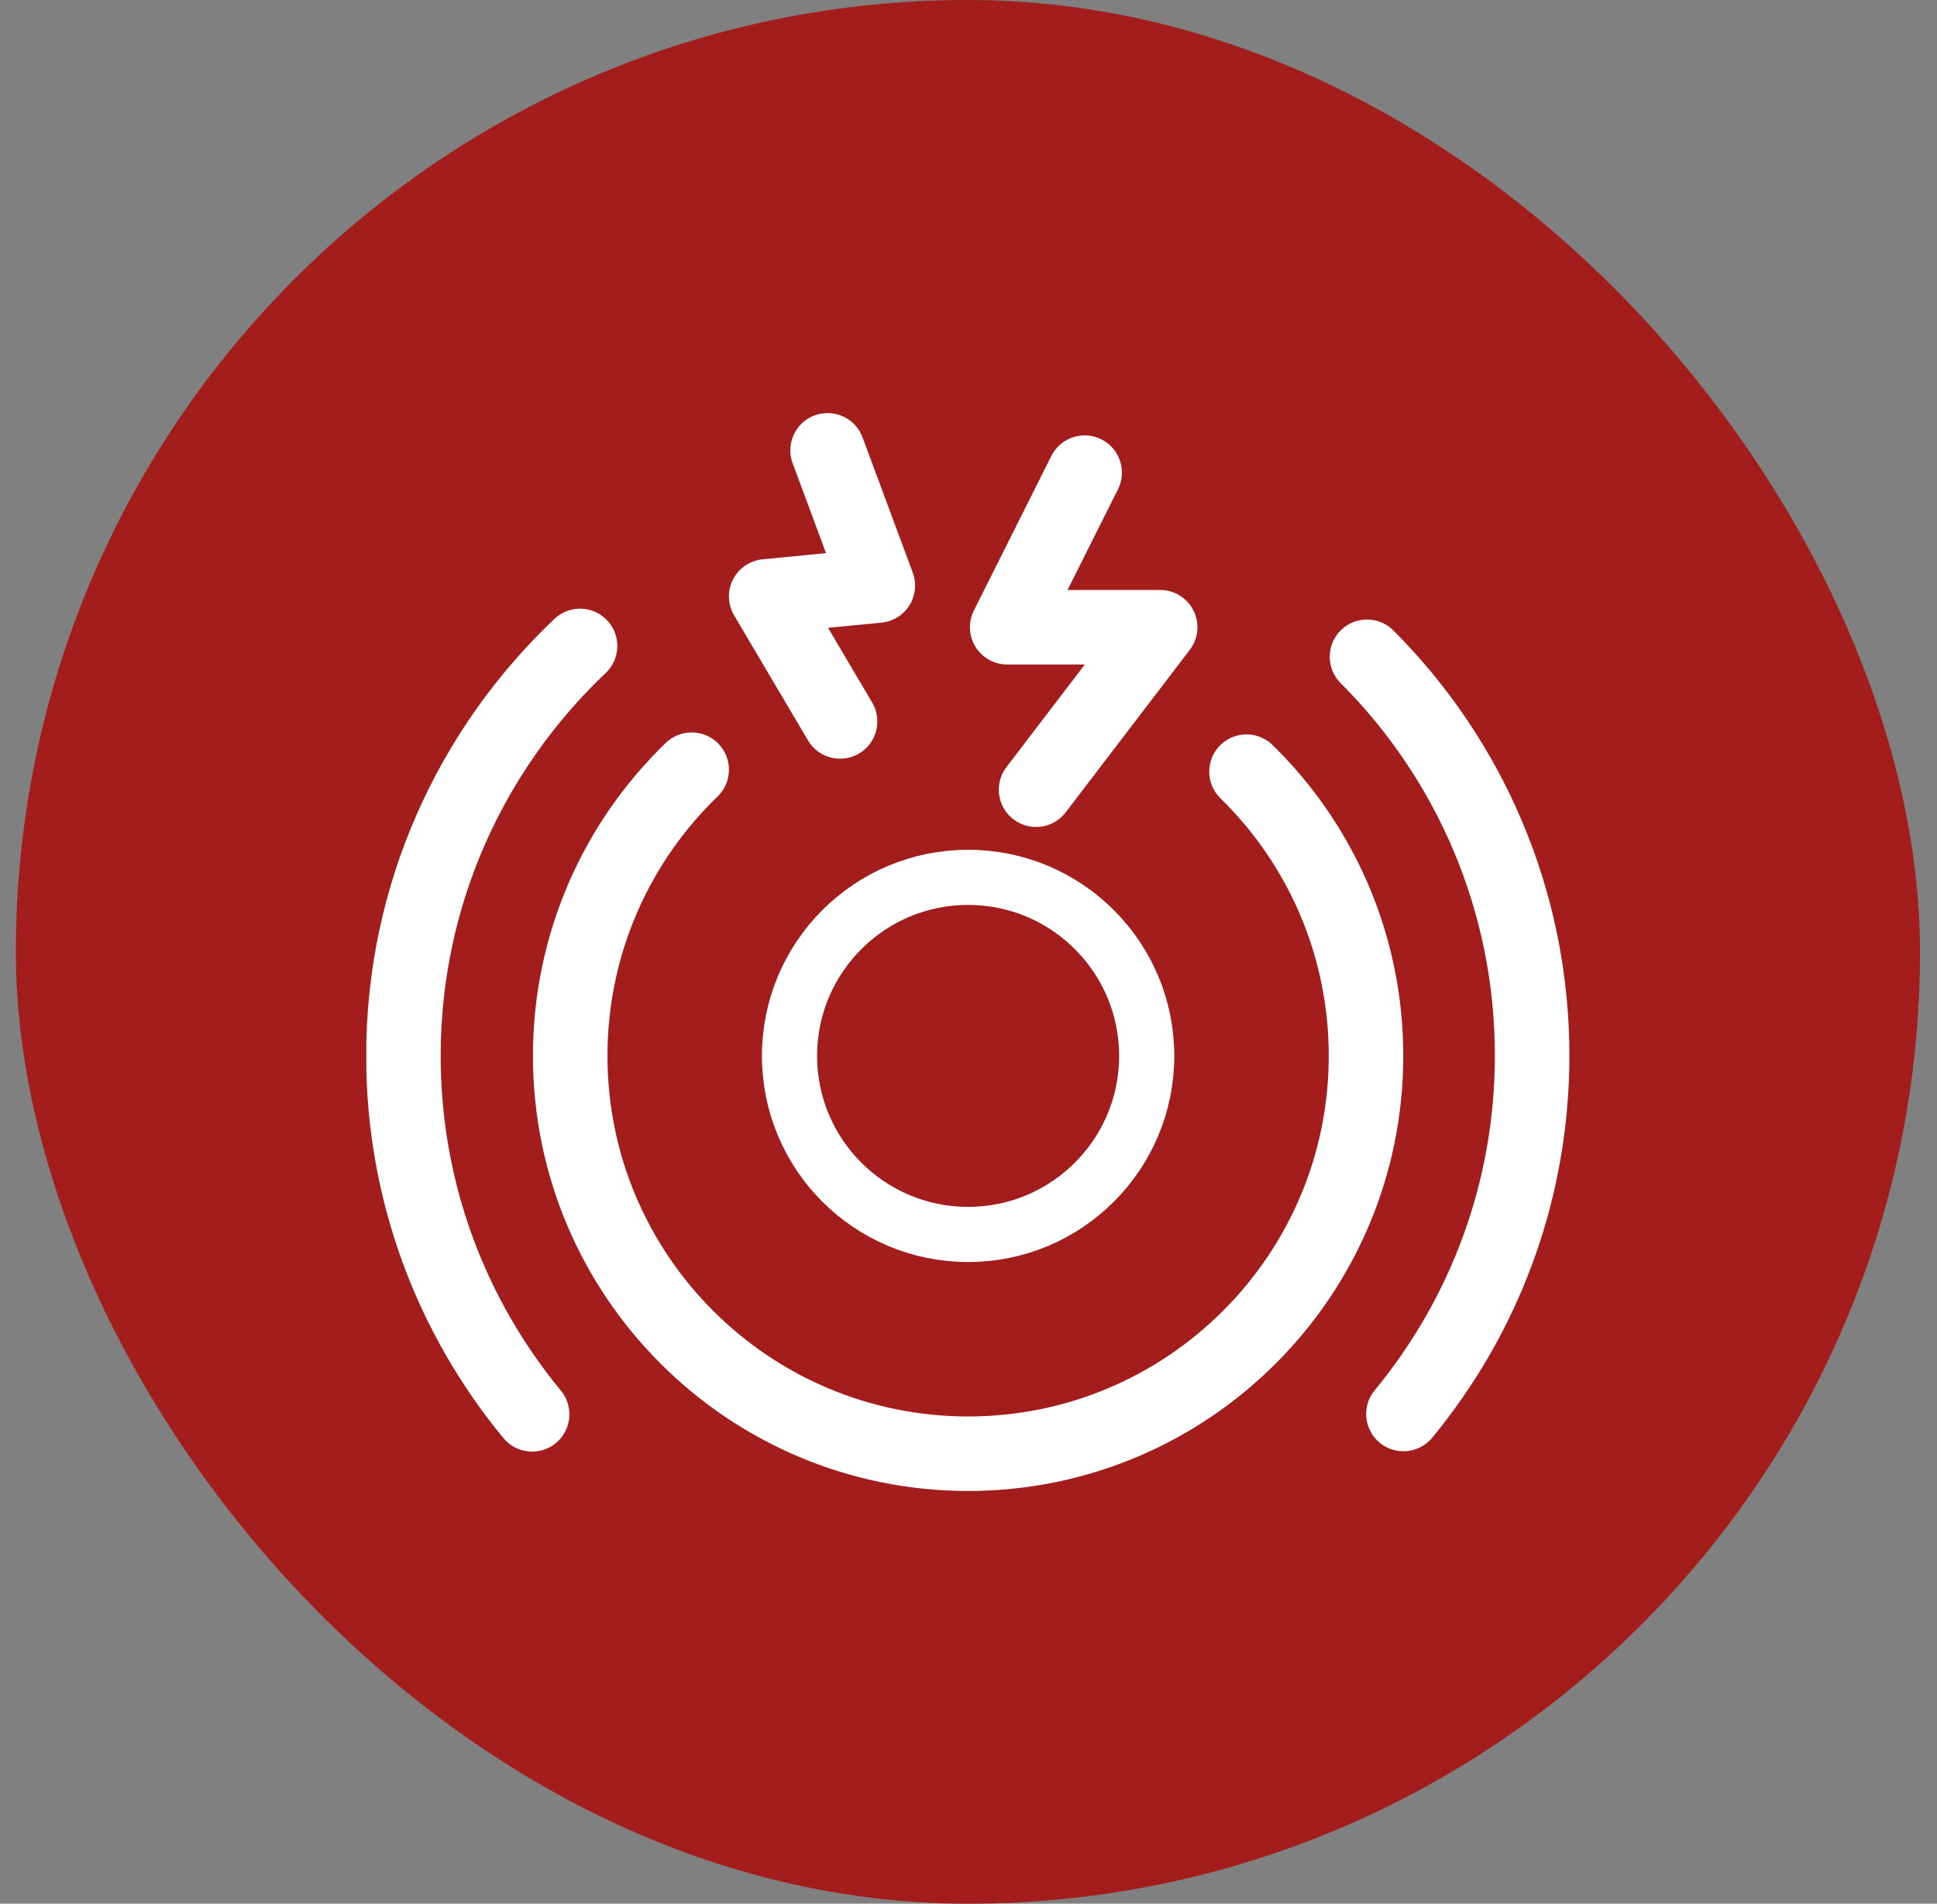 <svg width="59" height="58" viewBox="0 0 59 58" fill="none" xmlns="http://www.w3.org/2000/svg">
<rect x="0" y="0" width="59" height="58" fill="#808080" stroke="none"/>
<rect x="0.483" width="58" height="58" rx="29" fill="#A31D1D"/>
<g clip-path="url(#clip0_40002595_5711)">
<path d="M29.488 37.61C32.492 37.61 34.928 35.174 34.928 32.17C34.928 29.166 32.492 26.73 29.488 26.73C26.483 26.73 24.048 29.166 24.048 32.17C24.048 35.174 26.483 37.61 29.488 37.61Z" stroke="white" stroke-width="1.68" stroke-miterlimit="10"/>
<path d="M37.968 23.51C40.218 25.71 41.608 28.78 41.608 32.17C41.608 38.86 36.178 44.29 29.488 44.29C22.798 44.29 17.368 38.86 17.368 32.17C17.368 28.75 18.788 25.65 21.068 23.45" stroke="white" stroke-width="2.27" stroke-linecap="round" stroke-linejoin="round"/>
<path d="M16.208 43.09C13.758 40.12 12.288 36.32 12.288 32.17C12.288 27.25 14.358 22.82 17.668 19.68" stroke="white" stroke-width="2.27" stroke-miterlimit="10" stroke-linecap="round"/>
<path d="M41.638 20.01C44.748 23.12 46.668 27.42 46.668 32.16C46.668 36.31 45.198 40.11 42.748 43.08" stroke="white" stroke-width="2.27" stroke-miterlimit="10" stroke-linecap="round"/>
<path d="M31.558 24.06L35.338 19.11H30.678L33.038 14.4" stroke="white" stroke-width="2.27" stroke-linecap="round" stroke-linejoin="round"/>
<path d="M25.588 21.98L23.338 18.17L26.738 17.84L25.208 13.72" stroke="white" stroke-width="2.27" stroke-linecap="round" stroke-linejoin="round"/>
</g>
<defs>
<clipPath id="clip0_40002595_5711">
<rect width="36.65" height="32.84" fill="white" transform="translate(11.158 12.58)"/>
</clipPath>
</defs>
</svg>
